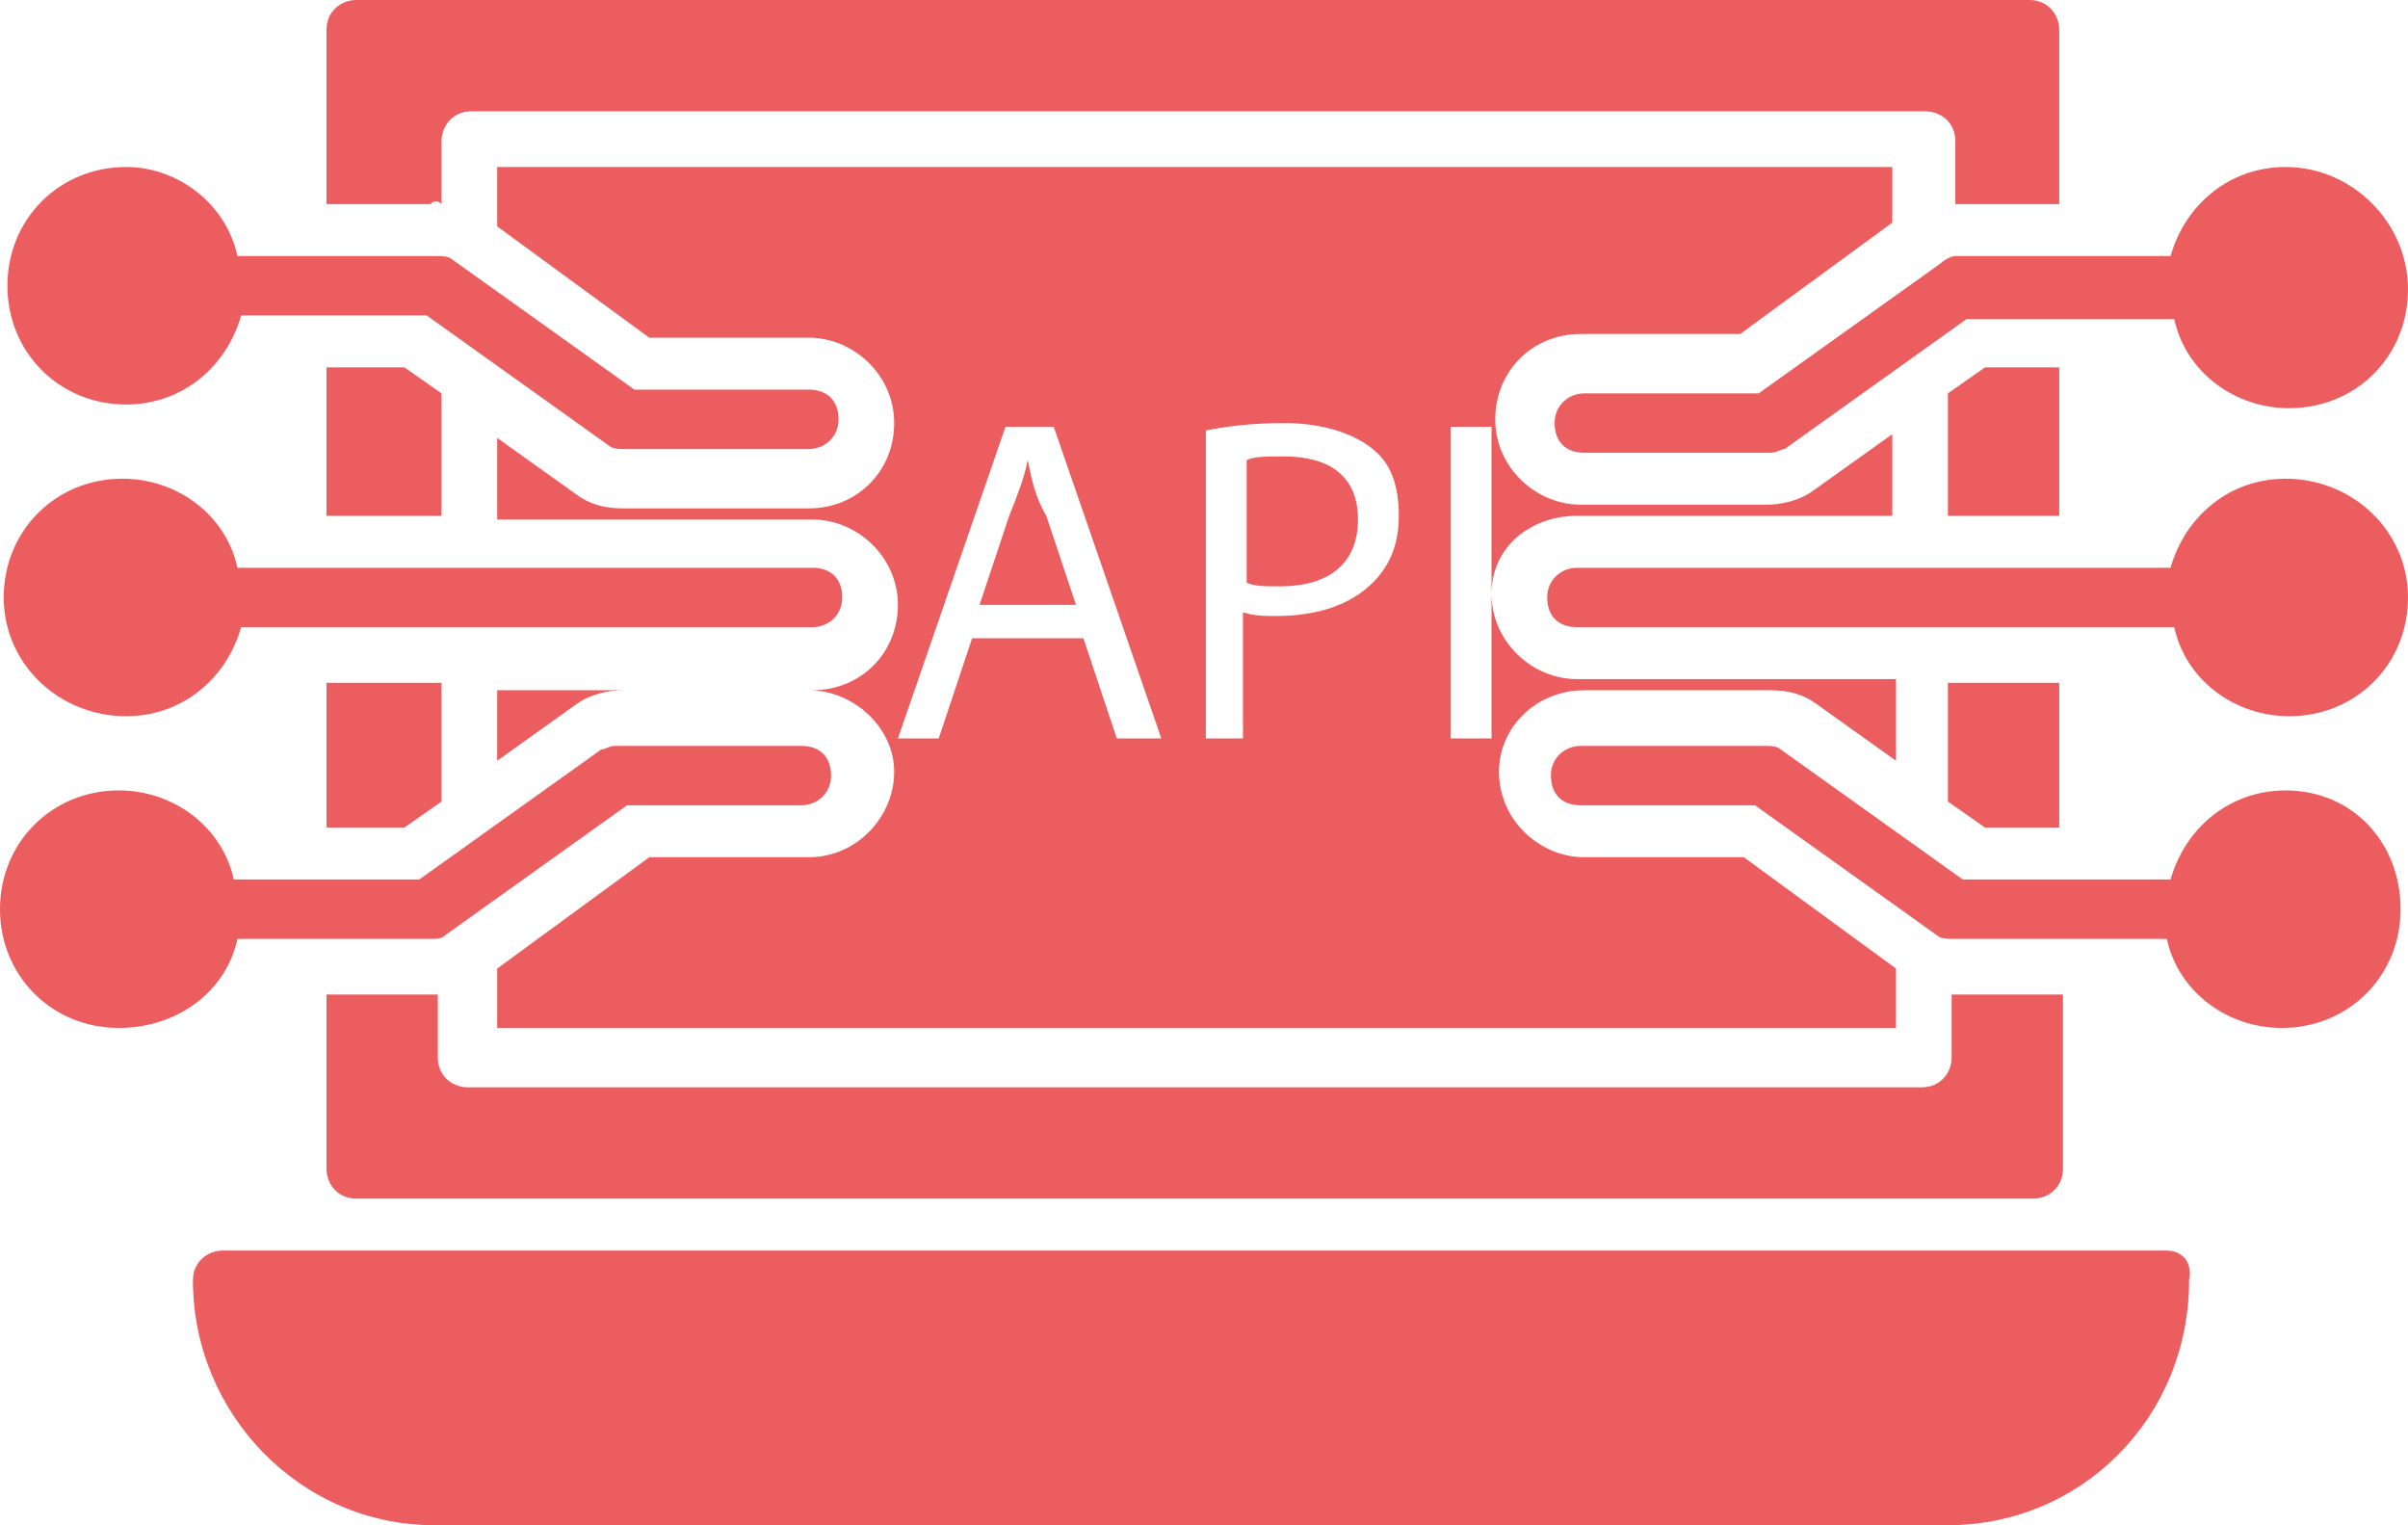 <!-- Generator: Adobe Illustrator 24.1.0, SVG Export Plug-In  -->
<svg version="1.1" xmlns="http://www.w3.org/2000/svg" xmlns:xlink="http://www.w3.org/1999/xlink" x="0px" y="0px" width="64.9px"
	 height="41.1px" viewBox="0 0 64.9 41.1" style="enable-background:new 0 0 64.9 41.1;" xml:space="preserve">
<style type="text/css">
	.st0{fill:#EC5D5F;}
</style>
<defs>
</defs>
<g>
	<g>
		<path class="st0" d="M58.4,33.7H6c-0.4,0-0.8,0.3-0.8,0.8c0,3.6,2.9,6.6,6.5,6.6h40.8c3.6,0,6.5-2.9,6.5-6.6
			C59.1,34,58.8,33.7,58.4,33.7z"/>
	</g>
	<g>
		<polygon class="st0" points="8.8,9.9 8.8,13.9 11.9,13.9 11.9,10.6 10.9,9.9 		"/>
	</g>
	<g>
		<path class="st0" d="M11.9,5.5V3.8c0-0.4,0.3-0.8,0.8-0.8h39.2c0.4,0,0.8,0.3,0.8,0.8v1.7c0.1,0,0.1,0,0.2,0h2.6V0.8
			c0-0.4-0.3-0.8-0.8-0.8H9.6C9.2,0,8.8,0.3,8.8,0.8v4.7h2.8C11.7,5.4,11.8,5.4,11.9,5.5z"/>
	</g>
	<g>
		<path class="st0" d="M11.6,26.8H8.8v4.7c0,0.4,0.3,0.8,0.8,0.8h45.2c0.4,0,0.8-0.3,0.8-0.8v-4.7h-2.8c-0.1,0-0.1,0-0.2,0v1.7
			c0,0.4-0.3,0.8-0.8,0.8H12.6c-0.4,0-0.8-0.3-0.8-0.8v-1.7C11.8,26.8,11.7,26.8,11.6,26.8z"/>
	</g>
	<g>
		<polygon class="st0" points="10.9,22.3 11.9,21.6 11.9,18.4 8.8,18.4 8.8,22.3 		"/>
	</g>
	<g>
		<polygon class="st0" points="55.5,22.3 55.5,18.4 52.5,18.4 52.5,21.6 53.5,22.3 		"/>
	</g>
	<g>
		<polygon class="st0" points="52.5,13.9 55.5,13.9 55.5,9.9 53.5,9.9 52.5,10.6 		"/>
	</g>
	<g>
		<path class="st0" d="M27.7,12.4L27.7,12.4c-0.1,0.5-0.3,1-0.5,1.5l-0.8,2.4H29l-0.8-2.4C27.9,13.4,27.8,12.9,27.7,12.4z"/>
	</g>
	<g>
		<path class="st0" d="M42.5,13.9H51v-2.2l-2.1,1.5c-0.4,0.3-0.9,0.4-1.3,0.4h-5c-1.2,0-2.3-1-2.3-2.3s1-2.3,2.3-2.3h4.3L51,6V4.5
			H13.4v1.6l4.1,3h4.3c1.2,0,2.3,1,2.3,2.3s-1,2.3-2.3,2.3h-5c-0.5,0-0.9-0.1-1.3-0.4l-2.1-1.5V14h8.5c1.2,0,2.3,1,2.3,2.3
			s-1,2.3-2.3,2.3h-8.5v1.9l2.1-1.5c0.4-0.3,0.9-0.4,1.3-0.4h5c1.2,0,2.3,1,2.3,2.2s-1,2.3-2.3,2.3h-4.3l-4.1,3v1.6h37.7v-1.6
			l-4.1-3h-4.3c-1.2,0-2.3-1-2.3-2.3c0-1.2,1-2.2,2.3-2.2h5c0.5,0,0.9,0.1,1.3,0.4l2.1,1.5v-2.2h-8.6c-1.2,0-2.3-1-2.3-2.3
			S41.3,13.9,42.5,13.9z M30.1,19.9l-0.9-2.7h-3l-0.9,2.7h-1.1l2.9-8.4h1.3l2.9,8.4H30.1z M37,15.7c-0.6,0.6-1.5,0.9-2.6,0.9
			c-0.3,0-0.6,0-0.9-0.1v3.4h-1v-8.3c0.5-0.1,1.2-0.2,2.1-0.2c1.1,0,1.9,0.3,2.4,0.7c0.5,0.4,0.7,1,0.7,1.8
			C37.7,14.6,37.5,15.2,37,15.7z M40.2,19.9h-1.1v-8.4h1.1V19.9z"/>
	</g>
	<g>
		<path class="st0" d="M34.6,12.3c-0.5,0-0.8,0-1,0.1v3.3c0.2,0.1,0.5,0.1,0.9,0.1c1.3,0,2.1-0.6,2.1-1.8
			C36.6,12.8,35.8,12.3,34.6,12.3z"/>
	</g>
	<g>
		<path class="st0" d="M3.4,19.3c1.5,0,2.7-1,3.1-2.4h15.4c0.4,0,0.8-0.3,0.8-0.8s-0.3-0.8-0.8-0.8H6.4c-0.3-1.4-1.6-2.4-3.1-2.4
			c-1.8,0-3.2,1.4-3.2,3.2S1.6,19.3,3.4,19.3z"/>
	</g>
	<g>
		<path class="st0" d="M3.4,10.9c1.5,0,2.7-1,3.1-2.4h5l4.9,3.5c0.1,0.1,0.3,0.1,0.4,0.1h5c0.4,0,0.8-0.3,0.8-0.8s-0.3-0.8-0.8-0.8
			h-4.7L12.2,7c-0.1-0.1-0.3-0.1-0.4-0.1H6.4c-0.3-1.4-1.6-2.4-3-2.4c-1.8,0-3.2,1.4-3.2,3.2S1.6,10.9,3.4,10.9z"/>
	</g>
	<g>
		<path class="st0" d="M52.3,7.1l-4.9,3.5h-4.7c-0.4,0-0.8,0.3-0.8,0.8s0.3,0.8,0.8,0.8h5c0.2,0,0.3-0.1,0.4-0.1L53,8.6h5.6
			c0.3,1.4,1.6,2.4,3.1,2.4c1.8,0,3.2-1.4,3.2-3.2s-1.5-3.3-3.3-3.3c-1.5,0-2.7,1-3.1,2.4h-5.8C52.6,6.9,52.4,7,52.3,7.1z"/>
	</g>
	<g>
		<path class="st0" d="M61.6,21.3c-1.5,0-2.7,1-3.1,2.4h-5.6L48,20.2c-0.1-0.1-0.3-0.1-0.4-0.1h-5c-0.4,0-0.8,0.3-0.8,0.8
			s0.3,0.8,0.8,0.8h4.7l4.9,3.5c0.1,0.1,0.3,0.1,0.4,0.1h5.8c0.3,1.4,1.6,2.4,3.1,2.4c1.8,0,3.2-1.4,3.2-3.2S63.4,21.3,61.6,21.3z"
			/>
	</g>
	<g>
		<path class="st0" d="M61.6,12.9c-1.5,0-2.7,1-3.1,2.4h-16c-0.4,0-0.8,0.3-0.8,0.8s0.3,0.8,0.8,0.8h16.1c0.3,1.4,1.6,2.4,3.1,2.4
			c1.8,0,3.2-1.4,3.2-3.2S63.4,12.9,61.6,12.9z"/>
	</g>
	<g>
		<path class="st0" d="M6.4,25.3h5.2c0.2,0,0.3,0,0.4-0.1l4.9-3.5h4.7c0.4,0,0.8-0.3,0.8-0.8s-0.3-0.8-0.8-0.8h-5
			c-0.2,0-0.3,0.1-0.4,0.1l-4.9,3.5h-5c-0.3-1.4-1.6-2.4-3.1-2.4c-1.8,0-3.2,1.4-3.2,3.2s1.4,3.2,3.2,3.2
			C4.8,27.7,6.1,26.7,6.4,25.3z"/>
	</g>
</g>
</svg>
